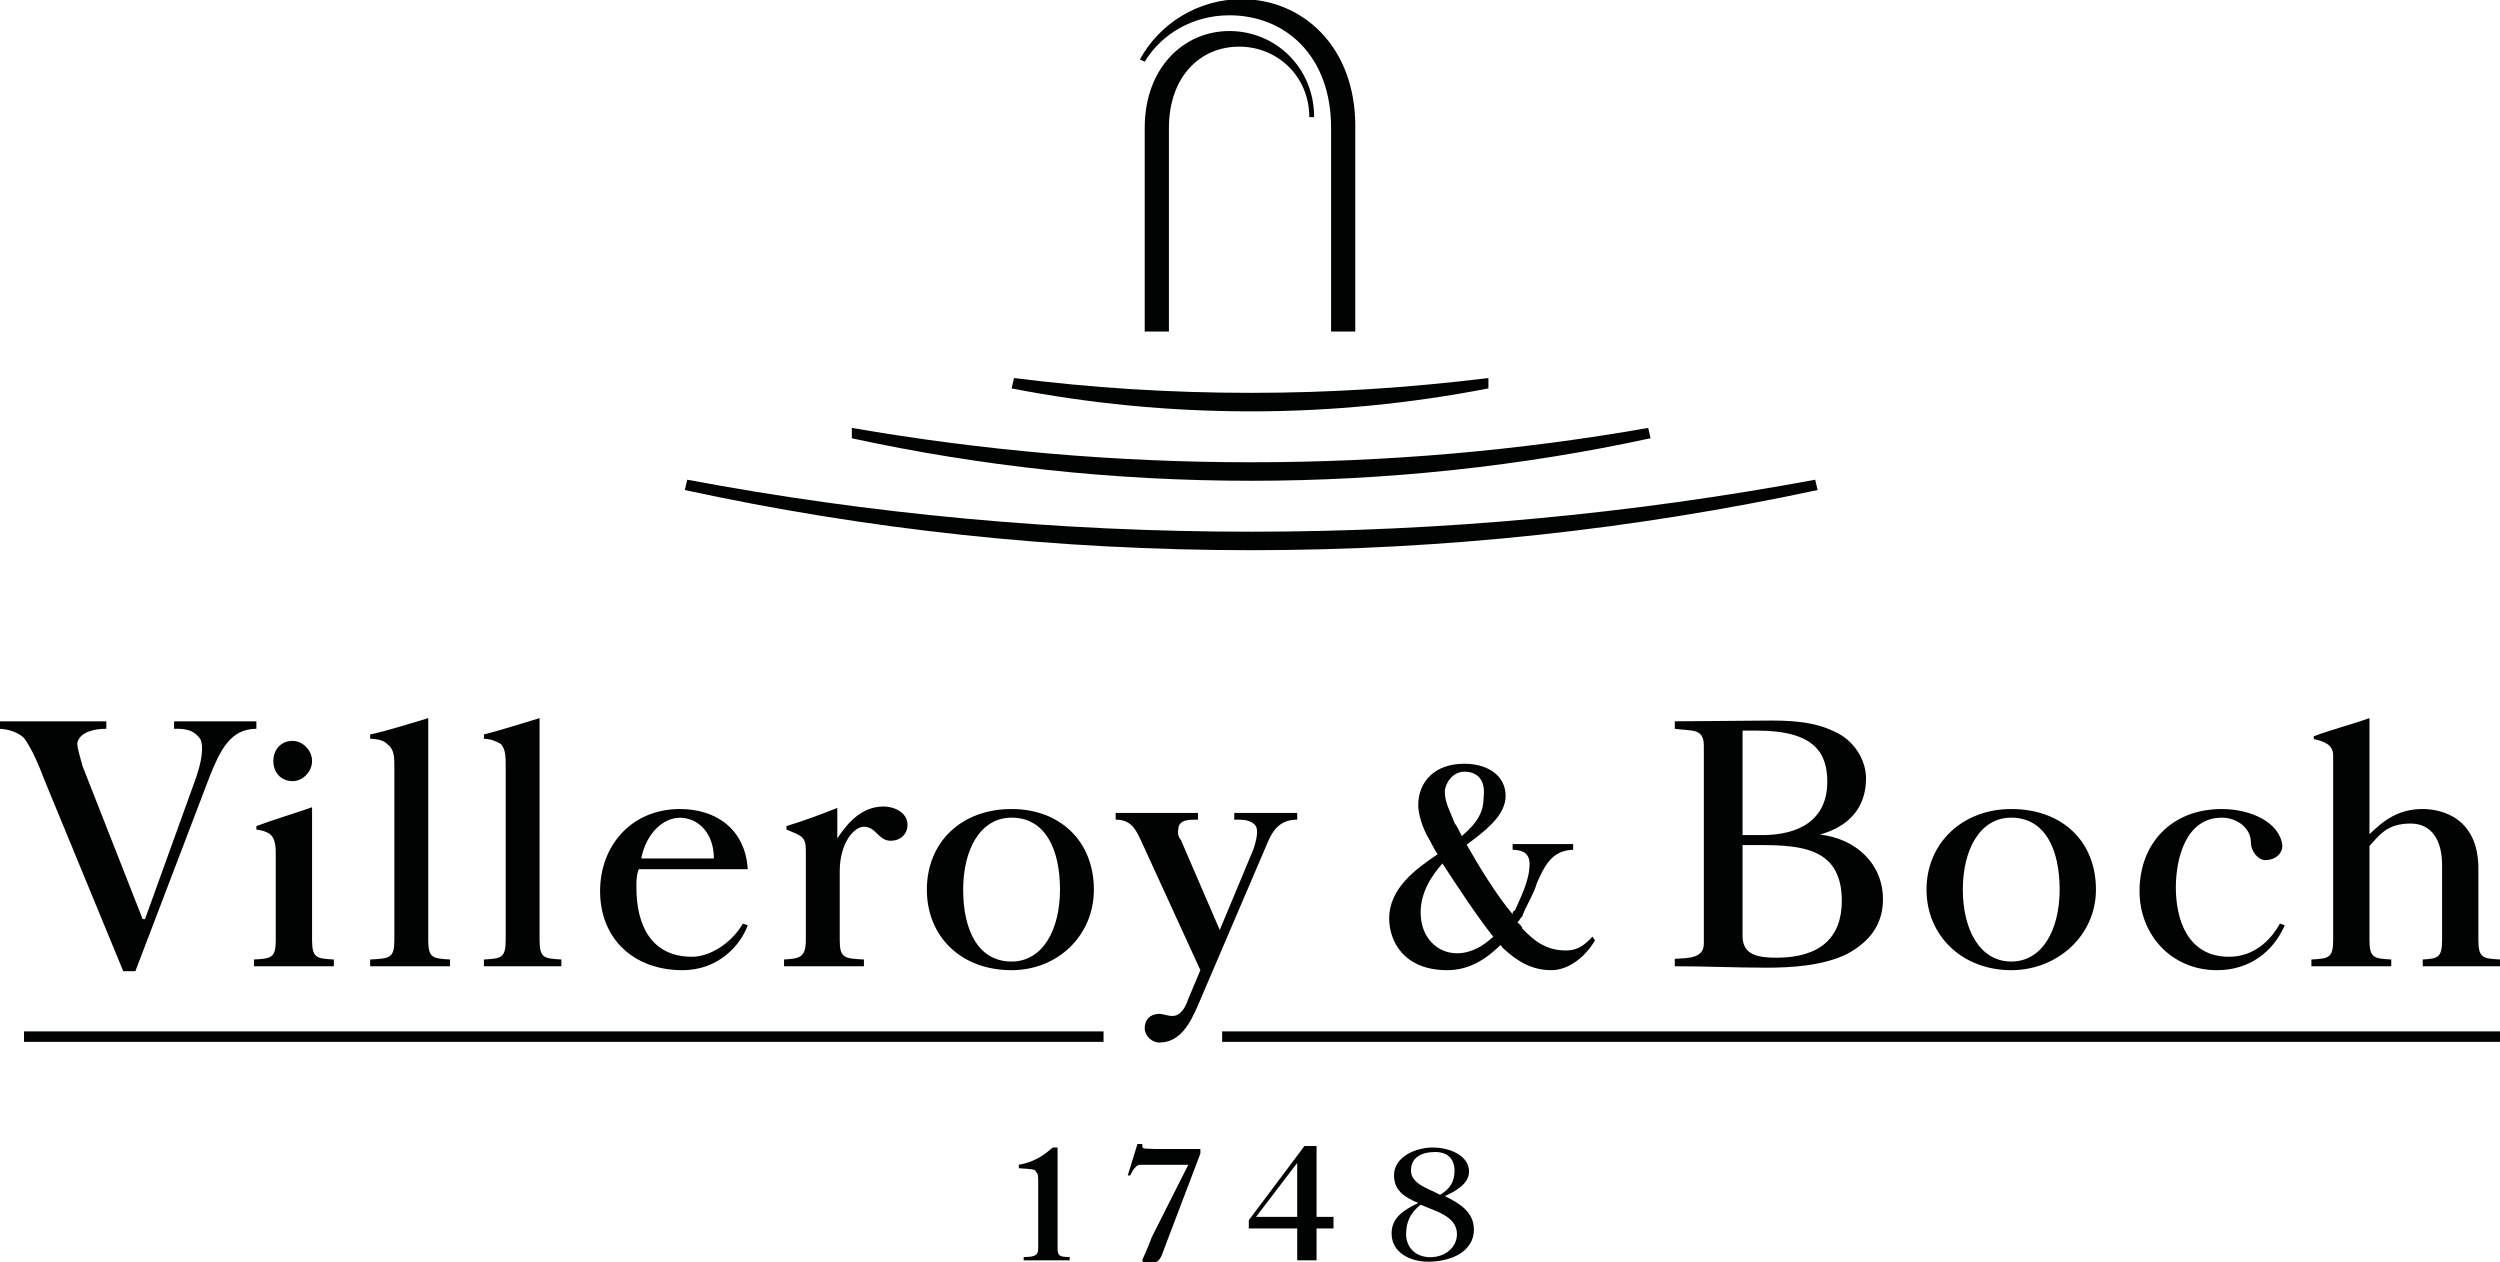 <?xml version="1.0" encoding="utf-8"?>
<!-- Generator: Adobe Illustrator 15.1.0, SVG Export Plug-In . SVG Version: 6.00 Build 0)  -->
<!DOCTYPE svg PUBLIC "-//W3C//DTD SVG 1.1//EN" "http://www.w3.org/Graphics/SVG/1.1/DTD/svg11.dtd">
<svg version="1.1" id="Layer_1" xmlns="http://www.w3.org/2000/svg" xmlns:xlink="http://www.w3.org/1999/xlink" x="0px" y="0px"
	 width="600px" height="303px" viewBox="0 0 600 303" enable-background="new 0 0 600 303" xml:space="preserve">
<g>
	<path id="path40" fill="#010202" d="M204.439,102.701c31.369,5.42,63.319,8.243,95.851,8.243c32.533,0,64.482-2.823,95.271-8.249
		l0.58,2.48c-30.787,6.692-63.318,10.212-95.851,10.212c-33.111,0-65.063-3.52-95.851-10.2V102.701"/>
	<path id="path42" fill="#010202" d="M436.225,117.607c-44.15,9.457-89.461,14.441-135.935,14.441
		c-47.054,0-92.365-4.984-135.934-14.441l0.58-2.475c43.569,8.196,88.881,12.478,135.354,12.478
		c45.892,0,91.205-4.281,135.355-12.478L436.225,117.607"/>
	<path id="path44" fill="#010202" d="M357.221,93.219c-18.59,3.614-37.76,5.508-56.931,5.508c-19.751,0-38.921-1.894-57.511-5.508
		l0.581-2.491c18.59,2.347,37.179,3.555,56.93,3.555c19.171,0,37.759-1.208,56.931-3.555V93.219"/>
	<path id="path46" fill="#010202" d="M274.73,30.684c0-14.337,9.294-23.236,20.332-23.236c11.038,0,20.333,8.766,20.333,20.669
		h-1.162c0-9.707-7.553-16.923-16.847-16.923c-9.295,0-16.847,7.146-16.847,19.571v48.803h-5.809V30.684"/>
	<path id="path48" fill="#010202" d="M274.73,14.807c4.066-6.715,11.618-11.136,20.332-11.136c13.362,0,24.399,9.661,24.399,27.013
		v48.884h5.809V30.284c0-19.27-12.779-30.487-27.303-30.487c-10.456,0-19.751,5.902-24.398,14.488L274.73,14.807"/>
	<path id="path50" fill="#010202" d="M301.451,292.05l9.877-12.949v12.949H301.451z M299.709,294.826h11.619v7.656h4.646v-7.656
		h4.066v-2.776h-4.066v-17.01h-2.904l-13.361,17.811V294.826"/>
	<path id="path52" fill="#010202" d="M345.602,286.757c-2.324-1.364-6.971-2.485-6.971-5.82c0-3.009,2.324-4.456,5.809-4.456
		c2.904,0,4.648,1.568,4.648,4.497C349.088,283.667,347.926,285.393,345.602,286.757z M340.955,289.122
		c3.484,1.563,8.713,2.729,8.713,7.063c0,3.247-2.904,5.542-6.391,5.542c-3.484,0-5.809-2.295-5.809-5.542
		C337.469,293.095,338.631,290.969,340.955,289.122z M346.764,287.077c2.324-1.087,5.809-2.847,5.809-5.896
		c0-3.852-4.646-5.78-8.713-5.78s-9.295,2.207-9.295,6.663c0,3.567,2.324,5.176,5.809,6.657c-3.484,1.685-6.391,3.491-6.391,7.302
		c0,4.729,4.648,6.78,8.715,6.78c5.809,0,11.037-2.533,11.037-7.703C353.734,290.847,350.248,288.762,346.764,287.077"/>
	<path id="path54" fill="#010202" d="M256.721,302.482v-0.802c-2.323,0-2.904-0.243-2.904-1.969V275.4h-1.162
		c-1.162,0.924-3.485,3.334-8.133,4.136v0.843c2.904,0.197,4.066,0.197,4.066,0.842c0.581,0.442,0.581,1.203,0.581,2.486v16.005
		c0,1.726-1.162,1.969-3.485,1.969v0.802H256.721"/>
	<path id="path56" fill="#010202" d="M288.09,275.761h-9.294c-1.162,0-2.324,0-3.485-0.076c-1.162-0.04-1.162-0.121-1.162-1.127
		h-1.162l-2.323,7.547h0.581l0.58-1.116c0.581-0.877,1.162-1.435,1.743-1.435h11.618l-8.714,17.271
		c-1.161,3.132-2.323,5.455-2.323,5.618c0,0.802,1.162,0.761,1.742,0.761c1.743,0,2.324-0.639,2.905-1.888l9.294-24.469V275.761"/>
	<path id="path58" fill="#010202" d="M5.765,250.049h259.089v-2.515H5.765V250.049z"/>
	<path id="path60" fill="#010202" d="M293.319,250.049h307.306v-2.515H293.319V250.049z"/>
	<path id="path62" fill="#010202" d="M262.531,213.498c0-11.618-8.133-19.333-19.752-19.333c-12.199,0-20.332,8.087-20.332,19.333
		c0,11.229,8.133,19.345,20.332,19.345C253.817,232.843,262.531,224.582,262.531,213.498z M254.398,213.498
		c0,9.516-4.066,17.271-11.619,17.271c-8.133,0-11.618-7.686-11.618-17.271c0-9.533,4.066-17.259,11.618-17.259
		C250.913,196.239,254.398,203.89,254.398,213.498"/>
	<path id="path64" fill="#010202" d="M418.217,202.815h4.066c10.457,0,19.75,0.889,19.75,13.413c0,8.801-5.227,13.622-15.684,13.622
		c-4.648,0-8.133-0.767-8.133-5.199V202.815z M418.217,175.344c1.162-0.023,2.322,0,3.484,0c13.943,0,16.848,5.553,16.848,12.257
		c0,9.37-6.971,12.821-15.686,12.821h-4.646V175.344z M401.951,231.901c7.551,0,14.521,0.343,22.074,0.343
		c5.809,0,13.361-0.43,19.17-3.235c6.391-3.41,8.715-7.988,8.715-13.21c0-8.43-6.391-14.482-15.104-15.505
		c6.971-1.958,11.037-6.472,11.037-13.46c0-4.514-2.904-9.196-7.553-11.247c-5.229-2.55-11.037-2.724-17.428-2.637
		c-6.971,0.087-13.941,0.087-20.912,0.168v1.79c4.066,0.598,6.971-0.256,6.971,4.089v47.455c0,3.492-3.486,3.492-6.971,3.66V231.901
		"/>
	<path id="path66" fill="#010202" d="M503.029,213.498c0-11.618-8.133-19.333-20.332-19.333c-11.617,0-20.332,8.087-20.332,19.333
		c0,11.229,8.715,19.345,20.332,19.345C493.736,232.843,503.029,224.582,503.029,213.498z M494.316,213.498
		c0,9.516-4.066,17.271-11.619,17.271c-7.551,0-11.617-7.686-11.617-17.271c0-9.533,4.066-17.259,11.617-17.259
		C490.83,196.239,494.316,203.89,494.316,213.498"/>
	<path id="path68" fill="#010202" d="M-0.625,174.908c2.323,0,4.647,0.615,6.39,2.207c1.162,1.563,2.904,4.734,4.647,9.463
		l19.17,46.515h2.905l18.008-47.194c2.324-5.548,4.647-10.99,11.038-10.99v-1.79H41.782v1.79c1.743,0,4.647-0.175,6.391,2.648
		c0.581,1.539,0.581,4.77-1.743,10.811l-11.618,32.2H34.23l-14.522-36.969c0-0.506-1.162-3.591-1.162-5.275
		c0.581-2.654,4.066-3.415,6.971-3.415v-1.79H-0.625V174.908"/>
	<path id="path70" fill="#010202" d="M102.779,172.352c-4.066,1.191-9.295,2.899-13.942,3.922v1.021
		c2.323,0.088,3.485,0.593,4.066,1.278c1.742,1.191,1.742,3.235,1.742,5.368v41.657c0,4.427-1.161,4.427-5.809,4.682v1.621h19.17
		v-1.621c-4.066-0.255-5.228-0.255-5.228-4.682V172.352"/>
	<path id="path72" fill="#010202" d="M129.5,172.352c-4.066,1.191-9.295,2.899-13.361,3.922v1.021
		c1.743,0.088,2.905,0.593,4.066,1.278c1.162,1.191,1.162,3.235,1.162,5.368v41.657c0,4.427-1.162,4.427-5.229,4.682v1.621h18.59
		v-1.621c-4.066-0.255-5.229-0.255-5.229-4.682V172.352"/>
	<path id="path74" fill="#010202" d="M207.343,231.901v-1.621c-4.647-0.255-5.809-0.255-5.809-4.682v-16.446
		c0-6.953,3.485-10.735,5.809-10.735c2.904,0,3.485,3.364,6.391,3.364c2.323,0,4.066-1.505,4.066-3.84
		c0-2.783-2.905-4.375-5.81-4.375c-5.81,0-9.295,5.043-11.037,7.651v-7.309c-3.486,1.359-8.133,3.149-12.199,4.346v0.848
		c3.485,1.447,4.646,1.621,4.646,4.944v21.552c0,4.427-1.742,4.427-5.228,4.682v1.621H207.343"/>
	<path id="path76" fill="#010202" d="M547.18,221.654c-2.324,4.217-6.391,7.97-12.199,7.97c-9.875,0-12.779-8.789-12.779-16.626
		c0-6.819,2.322-16.759,11.037-16.759c3.484,0,6.971,2.376,6.971,5.925c0,2.173,1.742,4.265,3.486,4.265
		c2.322,0,4.066-1.476,4.066-3.492c-0.582-5.559-7.553-8.771-14.523-8.771c-12.199,0-19.752,8.395-19.752,19.699
		c0,10.393,7.553,18.979,18.59,18.979c7.553,0,13.361-4.159,16.266-10.765L547.18,221.654"/>
	<path id="path78" fill="#010202" d="M573.902,231.901v-1.621c-4.066-0.255-5.229-0.255-5.229-4.682v-22.574
		c2.324-2.463,4.066-5.374,9.875-5.374c5.229,0,7.553,4.265,7.553,9.928v18.021c0,4.427-1.162,4.427-4.648,4.682v1.621h18.59v-1.621
		c-4.066-0.255-5.229-0.255-5.229-4.682v-17.125c0-12.142-8.713-14.309-13.361-14.309c-5.809,0-9.293,2.667-12.779,6.048v-27.861
		c-4.066,1.446-9.295,2.812-13.361,4.346v0.686c2.324,0.505,4.648,1.271,4.648,3.915v44.301c0,4.427-1.162,4.427-5.229,4.682v1.621
		H573.902"/>
	<path id="path80" fill="#010202" d="M80.123,231.901v-1.621c-4.066-0.255-5.229-0.255-5.229-4.682v-31.863
		c-4.066,1.446-9.294,2.979-13.36,4.52v0.848c1.161,0.169,1.742,0.256,2.904,0.849c1.742,1.028,1.742,3.41,1.742,5.199v20.448
		c0,4.427-1.161,4.427-5.228,4.682v1.621H80.123"/>
	<path id="path82" fill="#010202" d="M65.6,182.646c0-2.666,1.742-4.833,4.646-4.833c2.324,0,4.647,2.167,4.647,4.833
		c0,2.66-2.323,4.827-4.647,4.827C67.342,187.473,65.6,185.306,65.6,182.646"/>
	<path id="path84" fill="#010202" d="M153.899,206.039h17.428c0-6.431-4.066-9.782-8.133-9.782S155.061,200.038,153.899,206.039z
		 M153.318,208.606c-0.581,1.377-0.581,2.847-0.581,4.392c0,8.946,3.486,16.626,13.361,16.626c4.066,0,9.295-3.003,12.199-7.97
		l1.162,0.424c-1.743,4.758-6.971,10.765-15.685,10.765c-11.618,0-19.752-7.477-19.752-18.979c0-10.934,7.553-19.699,19.171-19.699
		c8.714,0,15.685,4.874,16.266,14.441H153.318"/>
	<path id="path86" fill="#010202" d="M285.186,239.738l2.904-6.896l-14.522-31.695c-1.162-2.37-2.323-4.433-5.81-4.433v-1.614
		h19.752v1.614c-2.324,0-4.066,0.029-4.647,1.668c0,0.68-0.581,1.841,0.581,3.276l9.294,21.546l8.133-19.501
		c0.581-1.818,1.163-4.113,0.581-5.368c-1.162-1.736-3.485-1.621-5.228-1.621v-1.614h15.105v1.614c-4.066,0-5.811,2.504-6.973,5.2
		l-16.845,39.356c-1.743,3.95-4.066,8.946-9.295,8.946c-1.743,0-3.485-1.621-3.485-3.41c0-2.039,1.161-3.404,3.485-3.491
		c1.162,0.087,1.742,0.424,2.904,0.512C283.444,244.02,284.605,241.486,285.186,239.738"/>
	<path id="path88" fill="#010202" d="M350.83,200.654c4.066-3.422,5.229-6.146,5.229-9.144c0.58-4.659-1.744-6.304-4.648-6.304
		s-4.646,3.01-4.646,4.77c0,2.684,1.162,4.468,2.324,7.529C349.668,198.318,350.248,199.399,350.83,200.654z M358.381,224.814
		c-4.066-5.124-8.713-12.258-12.199-17.585c-2.904,3.277-5.227,7.181-5.227,11.787c0,6.07,4.066,9.771,8.713,9.771
		C353.154,228.788,356.059,226.964,358.381,224.814z M365.354,219.917c-0.582,0.471-0.582,0.953-1.162,1.435
		c0.58,0.547,1.162,1.046,1.162,1.499c2.904,3.056,5.809,5.258,10.455,5.258c2.324,0,4.066-0.767,6.391-3.341l0.582,0.906
		c-1.744,3.201-5.811,7.169-10.457,7.169c-4.648,0-8.133-2.074-11.619-5.298l-0.58-0.744c-3.486,3.428-7.553,6.042-12.781,6.042
		c-10.455,0-13.941-6.982-13.941-12.408c0-7.273,6.391-11.874,11.619-15.406c-1.162-1.789-1.744-3.235-2.324-4.13
		c-1.162-1.987-2.324-5.386-2.324-7.604c0-5.821,4.066-9.998,11.037-9.998c6.391,0,10.457,3.544,9.877,8.598
		c-0.582,4.386-5.229,7.796-9.295,10.834c2.904,5.061,6.971,11.856,11.037,16.69c0-0.384,0-0.709,0.58-0.953
		c1.162-2.817,3.486-6.977,3.486-11.096c0-2.643-1.742-3.41-4.066-3.41v-1.388h14.523v1.388c-5.229,0.076-6.973,4.16-8.715,8
		C368.258,214.306,365.934,217.965,365.354,219.917"/>
</g>
</svg>
